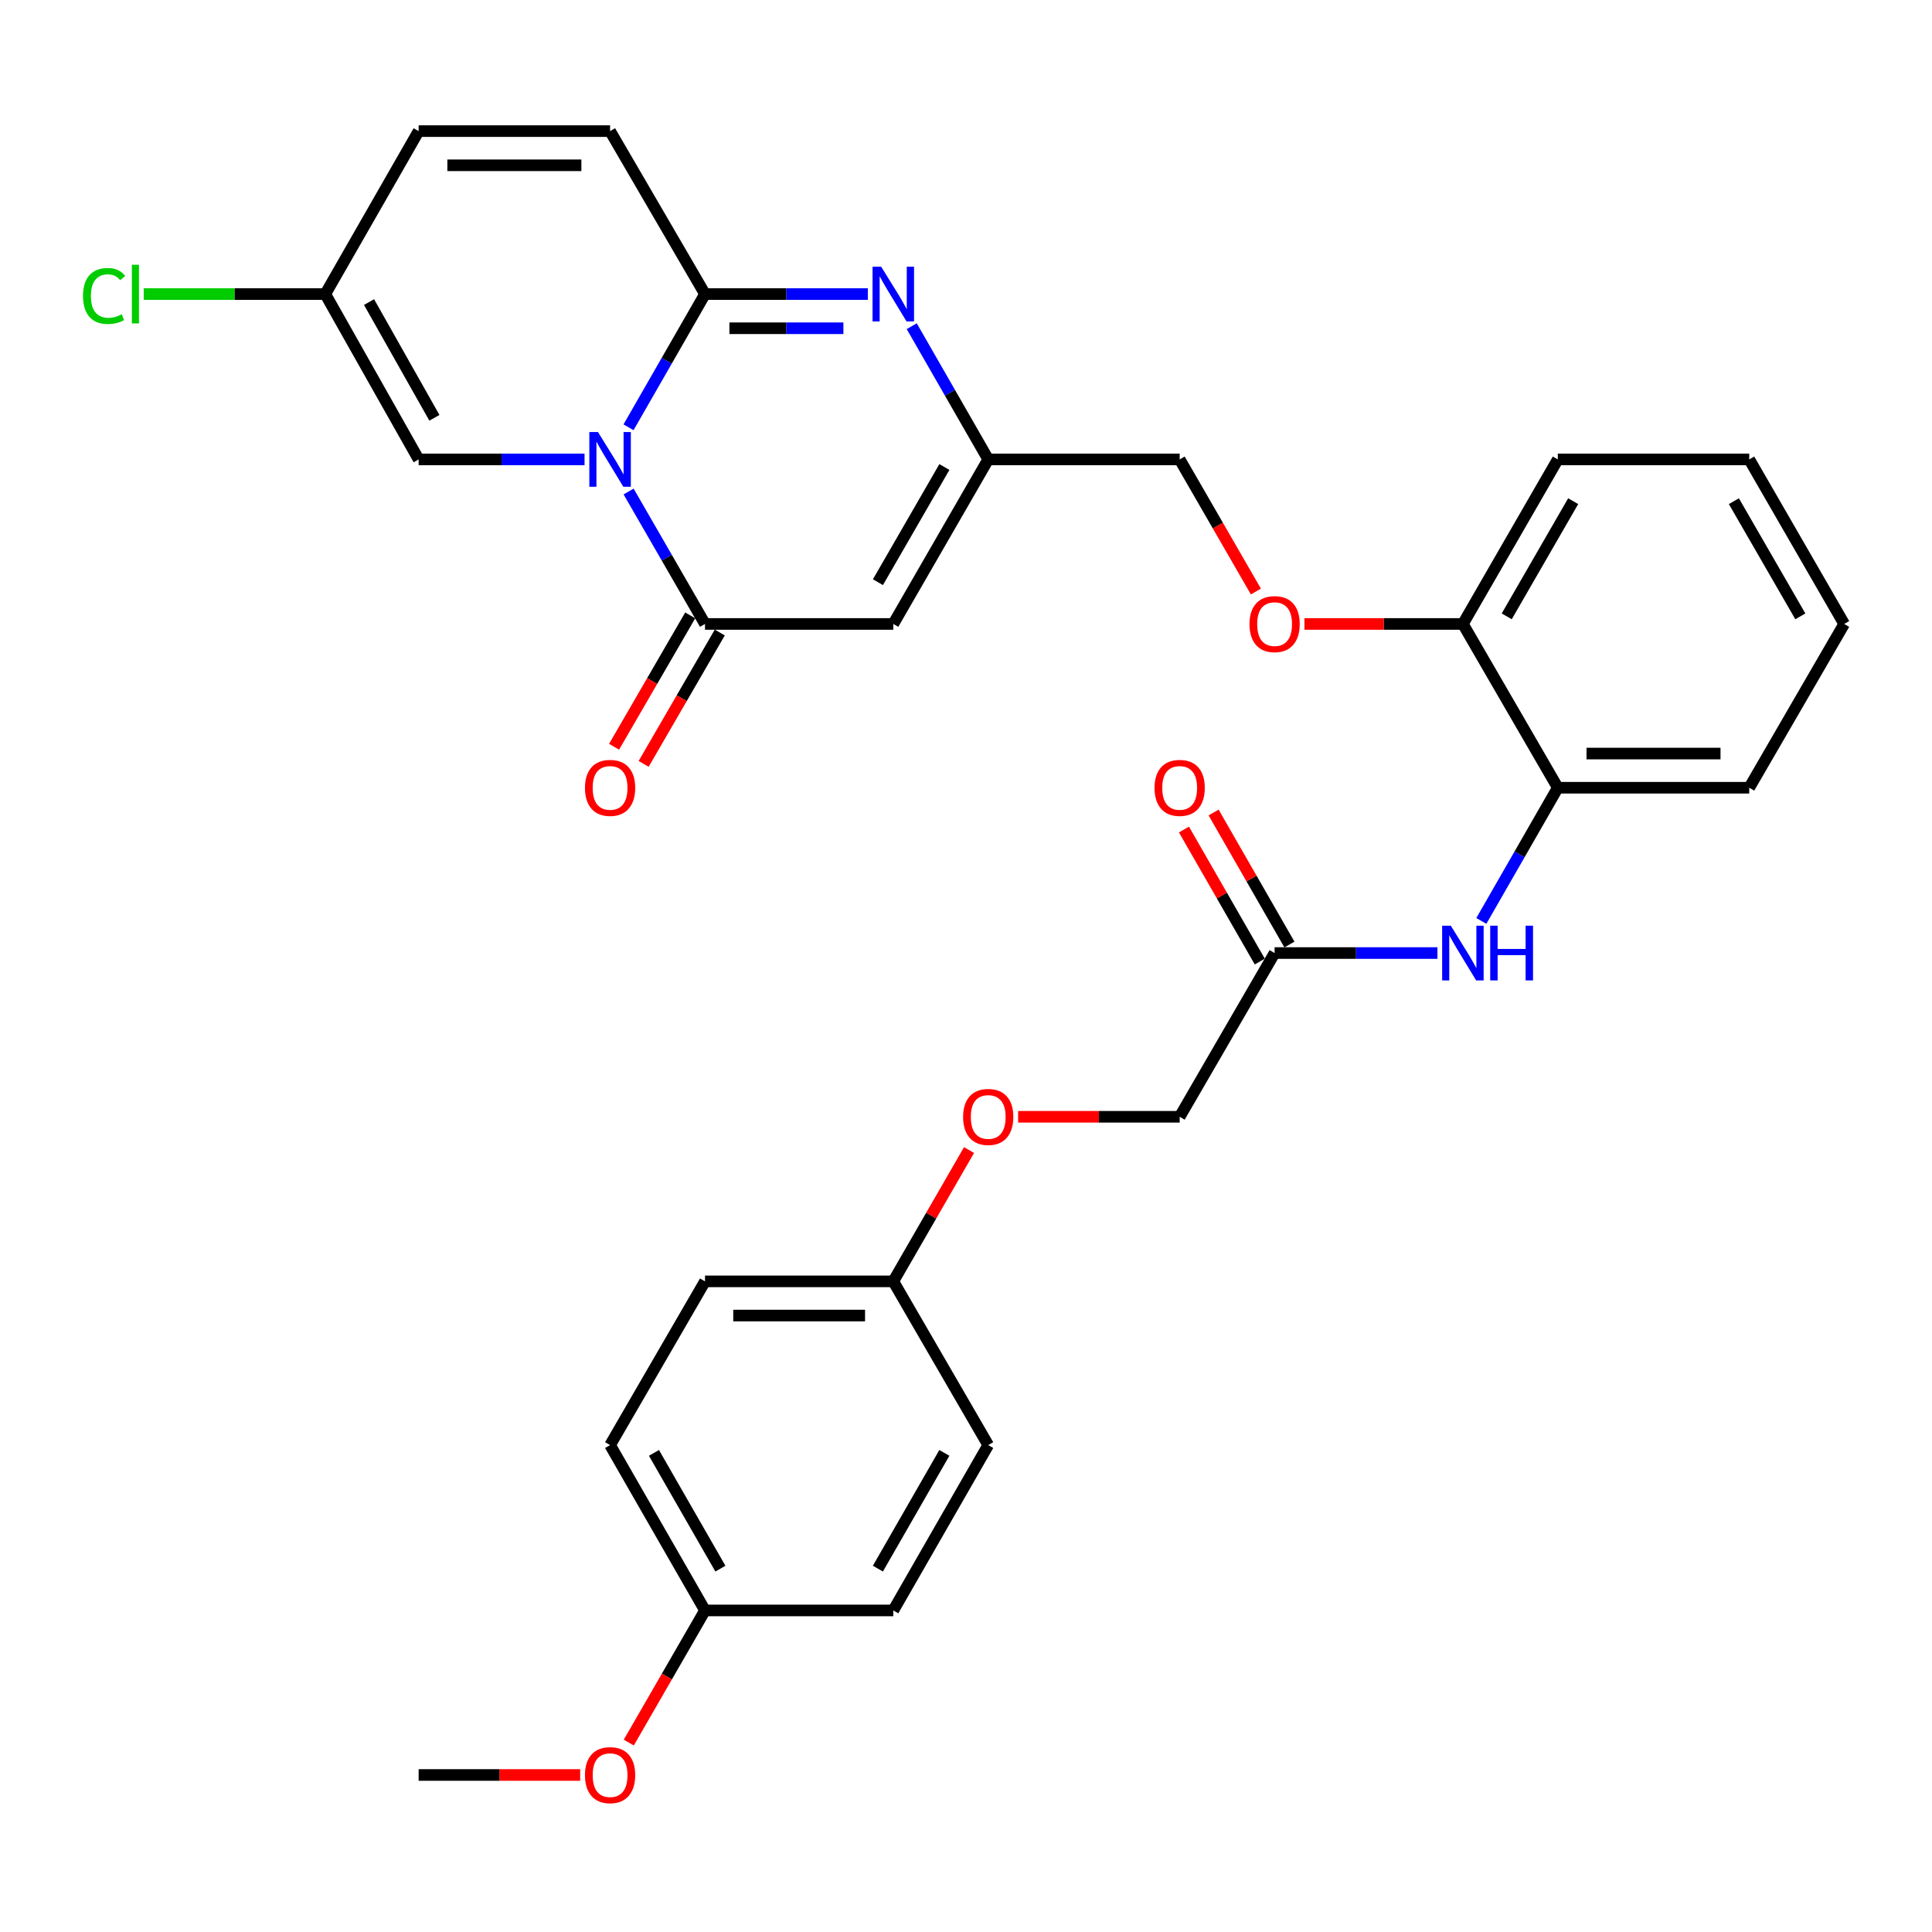 <?xml version='1.0' encoding='iso-8859-1'?>
<svg version='1.1' baseProfile='full'
              xmlns='http://www.w3.org/2000/svg'
                      xmlns:rdkit='http://www.rdkit.org/xml'
                      xmlns:xlink='http://www.w3.org/1999/xlink'
                  xml:space='preserve'
width='1000px' height='1000px' viewBox='0 0 1000 1000'>
<!-- END OF HEADER -->
<rect style='opacity:1.0;fill:#FFFFFF;stroke:none' width='1000' height='1000' x='0' y='0'> </rect>
<path class='bond-0' d='M 325.324,221.164 L 345.115,186.689' style='fill:none;fill-rule:evenodd;stroke:#0000FF;stroke-width:6px;stroke-linecap:butt;stroke-linejoin:miter;stroke-opacity:1' />
<path class='bond-0' d='M 345.115,186.689 L 364.906,152.213' style='fill:none;fill-rule:evenodd;stroke:#000000;stroke-width:6px;stroke-linecap:butt;stroke-linejoin:miter;stroke-opacity:1' />
<path class='bond-1' d='M 325.365,254.409 L 345.135,288.682' style='fill:none;fill-rule:evenodd;stroke:#0000FF;stroke-width:6px;stroke-linecap:butt;stroke-linejoin:miter;stroke-opacity:1' />
<path class='bond-1' d='M 345.135,288.682 L 364.906,322.956' style='fill:none;fill-rule:evenodd;stroke:#000000;stroke-width:6px;stroke-linecap:butt;stroke-linejoin:miter;stroke-opacity:1' />
<path class='bond-5' d='M 302.561,237.791 L 259.625,237.791' style='fill:none;fill-rule:evenodd;stroke:#0000FF;stroke-width:6px;stroke-linecap:butt;stroke-linejoin:miter;stroke-opacity:1' />
<path class='bond-5' d='M 259.625,237.791 L 216.688,237.791' style='fill:none;fill-rule:evenodd;stroke:#000000;stroke-width:6px;stroke-linecap:butt;stroke-linejoin:miter;stroke-opacity:1' />
<path class='bond-2' d='M 364.906,152.213 L 407.048,152.213' style='fill:none;fill-rule:evenodd;stroke:#000000;stroke-width:6px;stroke-linecap:butt;stroke-linejoin:miter;stroke-opacity:1' />
<path class='bond-2' d='M 407.048,152.213 L 449.189,152.213' style='fill:none;fill-rule:evenodd;stroke:#0000FF;stroke-width:6px;stroke-linecap:butt;stroke-linejoin:miter;stroke-opacity:1' />
<path class='bond-2' d='M 377.549,169.903 L 407.048,169.903' style='fill:none;fill-rule:evenodd;stroke:#000000;stroke-width:6px;stroke-linecap:butt;stroke-linejoin:miter;stroke-opacity:1' />
<path class='bond-2' d='M 407.048,169.903 L 436.546,169.903' style='fill:none;fill-rule:evenodd;stroke:#0000FF;stroke-width:6px;stroke-linecap:butt;stroke-linejoin:miter;stroke-opacity:1' />
<path class='bond-6' d='M 364.906,152.213 L 315.779,67.864' style='fill:none;fill-rule:evenodd;stroke:#000000;stroke-width:6px;stroke-linecap:butt;stroke-linejoin:miter;stroke-opacity:1' />
<path class='bond-3' d='M 364.906,322.956 L 462.365,322.956' style='fill:none;fill-rule:evenodd;stroke:#000000;stroke-width:6px;stroke-linecap:butt;stroke-linejoin:miter;stroke-opacity:1' />
<path class='bond-12' d='M 357.254,318.521 L 337.549,352.522' style='fill:none;fill-rule:evenodd;stroke:#000000;stroke-width:6px;stroke-linecap:butt;stroke-linejoin:miter;stroke-opacity:1' />
<path class='bond-12' d='M 337.549,352.522 L 317.844,386.523' style='fill:none;fill-rule:evenodd;stroke:#FF0000;stroke-width:6px;stroke-linecap:butt;stroke-linejoin:miter;stroke-opacity:1' />
<path class='bond-12' d='M 372.559,327.391 L 352.854,361.392' style='fill:none;fill-rule:evenodd;stroke:#000000;stroke-width:6px;stroke-linecap:butt;stroke-linejoin:miter;stroke-opacity:1' />
<path class='bond-12' d='M 352.854,361.392 L 333.149,395.393' style='fill:none;fill-rule:evenodd;stroke:#FF0000;stroke-width:6px;stroke-linecap:butt;stroke-linejoin:miter;stroke-opacity:1' />
<path class='bond-33' d='M 471.912,168.84 L 491.708,203.316' style='fill:none;fill-rule:evenodd;stroke:#0000FF;stroke-width:6px;stroke-linecap:butt;stroke-linejoin:miter;stroke-opacity:1' />
<path class='bond-33' d='M 491.708,203.316 L 511.503,237.791' style='fill:none;fill-rule:evenodd;stroke:#000000;stroke-width:6px;stroke-linecap:butt;stroke-linejoin:miter;stroke-opacity:1' />
<path class='bond-4' d='M 462.365,322.956 L 511.503,237.791' style='fill:none;fill-rule:evenodd;stroke:#000000;stroke-width:6px;stroke-linecap:butt;stroke-linejoin:miter;stroke-opacity:1' />
<path class='bond-4' d='M 454.414,301.341 L 488.81,241.725' style='fill:none;fill-rule:evenodd;stroke:#000000;stroke-width:6px;stroke-linecap:butt;stroke-linejoin:miter;stroke-opacity:1' />
<path class='bond-16' d='M 511.503,237.791 L 610.593,237.791' style='fill:none;fill-rule:evenodd;stroke:#000000;stroke-width:6px;stroke-linecap:butt;stroke-linejoin:miter;stroke-opacity:1' />
<path class='bond-8' d='M 216.688,237.791 L 168.366,152.213' style='fill:none;fill-rule:evenodd;stroke:#000000;stroke-width:6px;stroke-linecap:butt;stroke-linejoin:miter;stroke-opacity:1' />
<path class='bond-8' d='M 224.843,216.257 L 191.018,156.352' style='fill:none;fill-rule:evenodd;stroke:#000000;stroke-width:6px;stroke-linecap:butt;stroke-linejoin:miter;stroke-opacity:1' />
<path class='bond-32' d='M 315.779,67.864 L 216.688,67.864' style='fill:none;fill-rule:evenodd;stroke:#000000;stroke-width:6px;stroke-linecap:butt;stroke-linejoin:miter;stroke-opacity:1' />
<path class='bond-32' d='M 300.915,85.553 L 231.552,85.553' style='fill:none;fill-rule:evenodd;stroke:#000000;stroke-width:6px;stroke-linecap:butt;stroke-linejoin:miter;stroke-opacity:1' />
<path class='bond-7' d='M 766.736,476.669 L 786.527,442.198' style='fill:none;fill-rule:evenodd;stroke:#0000FF;stroke-width:6px;stroke-linecap:butt;stroke-linejoin:miter;stroke-opacity:1' />
<path class='bond-7' d='M 786.527,442.198 L 806.317,407.728' style='fill:none;fill-rule:evenodd;stroke:#000000;stroke-width:6px;stroke-linecap:butt;stroke-linejoin:miter;stroke-opacity:1' />
<path class='bond-9' d='M 744.013,493.296 L 701.872,493.296' style='fill:none;fill-rule:evenodd;stroke:#0000FF;stroke-width:6px;stroke-linecap:butt;stroke-linejoin:miter;stroke-opacity:1' />
<path class='bond-9' d='M 701.872,493.296 L 659.731,493.296' style='fill:none;fill-rule:evenodd;stroke:#000000;stroke-width:6px;stroke-linecap:butt;stroke-linejoin:miter;stroke-opacity:1' />
<path class='bond-10' d='M 168.366,152.213 L 216.688,67.864' style='fill:none;fill-rule:evenodd;stroke:#000000;stroke-width:6px;stroke-linecap:butt;stroke-linejoin:miter;stroke-opacity:1' />
<path class='bond-19' d='M 168.366,152.213 L 121.377,152.213' style='fill:none;fill-rule:evenodd;stroke:#000000;stroke-width:6px;stroke-linecap:butt;stroke-linejoin:miter;stroke-opacity:1' />
<path class='bond-19' d='M 121.377,152.213 L 74.388,152.213' style='fill:none;fill-rule:evenodd;stroke:#00CC00;stroke-width:6px;stroke-linecap:butt;stroke-linejoin:miter;stroke-opacity:1' />
<path class='bond-15' d='M 667.401,488.891 L 647.778,454.721' style='fill:none;fill-rule:evenodd;stroke:#000000;stroke-width:6px;stroke-linecap:butt;stroke-linejoin:miter;stroke-opacity:1' />
<path class='bond-15' d='M 647.778,454.721 L 628.156,420.55' style='fill:none;fill-rule:evenodd;stroke:#FF0000;stroke-width:6px;stroke-linecap:butt;stroke-linejoin:miter;stroke-opacity:1' />
<path class='bond-15' d='M 652.061,497.7 L 632.438,463.53' style='fill:none;fill-rule:evenodd;stroke:#000000;stroke-width:6px;stroke-linecap:butt;stroke-linejoin:miter;stroke-opacity:1' />
<path class='bond-15' d='M 632.438,463.53 L 612.816,429.359' style='fill:none;fill-rule:evenodd;stroke:#FF0000;stroke-width:6px;stroke-linecap:butt;stroke-linejoin:miter;stroke-opacity:1' />
<path class='bond-18' d='M 659.731,493.296 L 610.593,578.048' style='fill:none;fill-rule:evenodd;stroke:#000000;stroke-width:6px;stroke-linecap:butt;stroke-linejoin:miter;stroke-opacity:1' />
<path class='bond-11' d='M 806.317,407.728 L 757.19,322.956' style='fill:none;fill-rule:evenodd;stroke:#000000;stroke-width:6px;stroke-linecap:butt;stroke-linejoin:miter;stroke-opacity:1' />
<path class='bond-27' d='M 806.317,407.728 L 905.398,407.728' style='fill:none;fill-rule:evenodd;stroke:#000000;stroke-width:6px;stroke-linecap:butt;stroke-linejoin:miter;stroke-opacity:1' />
<path class='bond-27' d='M 821.18,390.038 L 890.536,390.038' style='fill:none;fill-rule:evenodd;stroke:#000000;stroke-width:6px;stroke-linecap:butt;stroke-linejoin:miter;stroke-opacity:1' />
<path class='bond-13' d='M 757.19,322.956 L 716.179,322.956' style='fill:none;fill-rule:evenodd;stroke:#000000;stroke-width:6px;stroke-linecap:butt;stroke-linejoin:miter;stroke-opacity:1' />
<path class='bond-13' d='M 716.179,322.956 L 675.167,322.956' style='fill:none;fill-rule:evenodd;stroke:#FF0000;stroke-width:6px;stroke-linecap:butt;stroke-linejoin:miter;stroke-opacity:1' />
<path class='bond-28' d='M 757.19,322.956 L 806.317,237.791' style='fill:none;fill-rule:evenodd;stroke:#000000;stroke-width:6px;stroke-linecap:butt;stroke-linejoin:miter;stroke-opacity:1' />
<path class='bond-28' d='M 779.882,319.02 L 814.271,259.405' style='fill:none;fill-rule:evenodd;stroke:#000000;stroke-width:6px;stroke-linecap:butt;stroke-linejoin:miter;stroke-opacity:1' />
<path class='bond-14' d='M 650.05,306.178 L 630.322,271.984' style='fill:none;fill-rule:evenodd;stroke:#FF0000;stroke-width:6px;stroke-linecap:butt;stroke-linejoin:miter;stroke-opacity:1' />
<path class='bond-14' d='M 630.322,271.984 L 610.593,237.791' style='fill:none;fill-rule:evenodd;stroke:#000000;stroke-width:6px;stroke-linecap:butt;stroke-linejoin:miter;stroke-opacity:1' />
<path class='bond-17' d='M 526.98,578.048 L 568.787,578.048' style='fill:none;fill-rule:evenodd;stroke:#FF0000;stroke-width:6px;stroke-linecap:butt;stroke-linejoin:miter;stroke-opacity:1' />
<path class='bond-17' d='M 568.787,578.048 L 610.593,578.048' style='fill:none;fill-rule:evenodd;stroke:#000000;stroke-width:6px;stroke-linecap:butt;stroke-linejoin:miter;stroke-opacity:1' />
<path class='bond-20' d='M 501.571,595.266 L 481.968,629.25' style='fill:none;fill-rule:evenodd;stroke:#FF0000;stroke-width:6px;stroke-linecap:butt;stroke-linejoin:miter;stroke-opacity:1' />
<path class='bond-20' d='M 481.968,629.25 L 462.365,663.233' style='fill:none;fill-rule:evenodd;stroke:#000000;stroke-width:6px;stroke-linecap:butt;stroke-linejoin:miter;stroke-opacity:1' />
<path class='bond-22' d='M 462.365,663.233 L 511.503,747.985' style='fill:none;fill-rule:evenodd;stroke:#000000;stroke-width:6px;stroke-linecap:butt;stroke-linejoin:miter;stroke-opacity:1' />
<path class='bond-23' d='M 462.365,663.233 L 364.906,663.233' style='fill:none;fill-rule:evenodd;stroke:#000000;stroke-width:6px;stroke-linecap:butt;stroke-linejoin:miter;stroke-opacity:1' />
<path class='bond-23' d='M 447.746,680.922 L 379.525,680.922' style='fill:none;fill-rule:evenodd;stroke:#000000;stroke-width:6px;stroke-linecap:butt;stroke-linejoin:miter;stroke-opacity:1' />
<path class='bond-21' d='M 364.906,833.563 L 315.779,747.985' style='fill:none;fill-rule:evenodd;stroke:#000000;stroke-width:6px;stroke-linecap:butt;stroke-linejoin:miter;stroke-opacity:1' />
<path class='bond-21' d='M 372.878,811.919 L 338.489,752.015' style='fill:none;fill-rule:evenodd;stroke:#000000;stroke-width:6px;stroke-linecap:butt;stroke-linejoin:miter;stroke-opacity:1' />
<path class='bond-26' d='M 364.906,833.563 L 345.182,867.756' style='fill:none;fill-rule:evenodd;stroke:#000000;stroke-width:6px;stroke-linecap:butt;stroke-linejoin:miter;stroke-opacity:1' />
<path class='bond-26' d='M 345.182,867.756 L 325.457,901.95' style='fill:none;fill-rule:evenodd;stroke:#FF0000;stroke-width:6px;stroke-linecap:butt;stroke-linejoin:miter;stroke-opacity:1' />
<path class='bond-35' d='M 364.906,833.563 L 462.365,833.563' style='fill:none;fill-rule:evenodd;stroke:#000000;stroke-width:6px;stroke-linecap:butt;stroke-linejoin:miter;stroke-opacity:1' />
<path class='bond-24' d='M 511.503,747.985 L 462.365,833.563' style='fill:none;fill-rule:evenodd;stroke:#000000;stroke-width:6px;stroke-linecap:butt;stroke-linejoin:miter;stroke-opacity:1' />
<path class='bond-24' d='M 488.792,752.013 L 454.395,811.918' style='fill:none;fill-rule:evenodd;stroke:#000000;stroke-width:6px;stroke-linecap:butt;stroke-linejoin:miter;stroke-opacity:1' />
<path class='bond-25' d='M 364.906,663.233 L 315.779,747.985' style='fill:none;fill-rule:evenodd;stroke:#000000;stroke-width:6px;stroke-linecap:butt;stroke-linejoin:miter;stroke-opacity:1' />
<path class='bond-29' d='M 300.301,918.728 L 258.495,918.728' style='fill:none;fill-rule:evenodd;stroke:#FF0000;stroke-width:6px;stroke-linecap:butt;stroke-linejoin:miter;stroke-opacity:1' />
<path class='bond-29' d='M 258.495,918.728 L 216.688,918.728' style='fill:none;fill-rule:evenodd;stroke:#000000;stroke-width:6px;stroke-linecap:butt;stroke-linejoin:miter;stroke-opacity:1' />
<path class='bond-34' d='M 905.398,407.728 L 954.545,322.956' style='fill:none;fill-rule:evenodd;stroke:#000000;stroke-width:6px;stroke-linecap:butt;stroke-linejoin:miter;stroke-opacity:1' />
<path class='bond-31' d='M 806.317,237.791 L 905.398,237.791' style='fill:none;fill-rule:evenodd;stroke:#000000;stroke-width:6px;stroke-linecap:butt;stroke-linejoin:miter;stroke-opacity:1' />
<path class='bond-30' d='M 954.545,322.956 L 905.398,237.791' style='fill:none;fill-rule:evenodd;stroke:#000000;stroke-width:6px;stroke-linecap:butt;stroke-linejoin:miter;stroke-opacity:1' />
<path class='bond-30' d='M 931.852,319.023 L 897.449,259.407' style='fill:none;fill-rule:evenodd;stroke:#000000;stroke-width:6px;stroke-linecap:butt;stroke-linejoin:miter;stroke-opacity:1' />
<path  class='atom-0' d='M 309.519 223.631
L 318.799 238.631
Q 319.719 240.111, 321.199 242.791
Q 322.679 245.471, 322.759 245.631
L 322.759 223.631
L 326.519 223.631
L 326.519 251.951
L 322.639 251.951
L 312.679 235.551
Q 311.519 233.631, 310.279 231.431
Q 309.079 229.231, 308.719 228.551
L 308.719 251.951
L 305.039 251.951
L 305.039 223.631
L 309.519 223.631
' fill='#0000FF'/>
<path  class='atom-3' d='M 456.105 138.053
L 465.385 153.053
Q 466.305 154.533, 467.785 157.213
Q 469.265 159.893, 469.345 160.053
L 469.345 138.053
L 473.105 138.053
L 473.105 166.373
L 469.225 166.373
L 459.265 149.973
Q 458.105 148.053, 456.865 145.853
Q 455.665 143.653, 455.305 142.973
L 455.305 166.373
L 451.625 166.373
L 451.625 138.053
L 456.105 138.053
' fill='#0000FF'/>
<path  class='atom-8' d='M 750.93 479.136
L 760.21 494.136
Q 761.13 495.616, 762.61 498.296
Q 764.09 500.976, 764.17 501.136
L 764.17 479.136
L 767.93 479.136
L 767.93 507.456
L 764.05 507.456
L 754.09 491.056
Q 752.93 489.136, 751.69 486.936
Q 750.49 484.736, 750.13 484.056
L 750.13 507.456
L 746.45 507.456
L 746.45 479.136
L 750.93 479.136
' fill='#0000FF'/>
<path  class='atom-8' d='M 771.33 479.136
L 775.17 479.136
L 775.17 491.176
L 789.65 491.176
L 789.65 479.136
L 793.49 479.136
L 793.49 507.456
L 789.65 507.456
L 789.65 494.376
L 775.17 494.376
L 775.17 507.456
L 771.33 507.456
L 771.33 479.136
' fill='#0000FF'/>
<path  class='atom-13' d='M 302.779 407.808
Q 302.779 401.008, 306.139 397.208
Q 309.499 393.408, 315.779 393.408
Q 322.059 393.408, 325.419 397.208
Q 328.779 401.008, 328.779 407.808
Q 328.779 414.688, 325.379 418.608
Q 321.979 422.488, 315.779 422.488
Q 309.539 422.488, 306.139 418.608
Q 302.779 414.728, 302.779 407.808
M 315.779 419.288
Q 320.099 419.288, 322.419 416.408
Q 324.779 413.488, 324.779 407.808
Q 324.779 402.248, 322.419 399.448
Q 320.099 396.608, 315.779 396.608
Q 311.459 396.608, 309.099 399.408
Q 306.779 402.208, 306.779 407.808
Q 306.779 413.528, 309.099 416.408
Q 311.459 419.288, 315.779 419.288
' fill='#FF0000'/>
<path  class='atom-15' d='M 646.731 323.036
Q 646.731 316.236, 650.091 312.436
Q 653.451 308.636, 659.731 308.636
Q 666.011 308.636, 669.371 312.436
Q 672.731 316.236, 672.731 323.036
Q 672.731 329.916, 669.331 333.836
Q 665.931 337.716, 659.731 337.716
Q 653.491 337.716, 650.091 333.836
Q 646.731 329.956, 646.731 323.036
M 659.731 334.516
Q 664.051 334.516, 666.371 331.636
Q 668.731 328.716, 668.731 323.036
Q 668.731 317.476, 666.371 314.676
Q 664.051 311.836, 659.731 311.836
Q 655.411 311.836, 653.051 314.636
Q 650.731 317.436, 650.731 323.036
Q 650.731 328.756, 653.051 331.636
Q 655.411 334.516, 659.731 334.516
' fill='#FF0000'/>
<path  class='atom-16' d='M 597.593 407.808
Q 597.593 401.008, 600.953 397.208
Q 604.313 393.408, 610.593 393.408
Q 616.873 393.408, 620.233 397.208
Q 623.593 401.008, 623.593 407.808
Q 623.593 414.688, 620.193 418.608
Q 616.793 422.488, 610.593 422.488
Q 604.353 422.488, 600.953 418.608
Q 597.593 414.728, 597.593 407.808
M 610.593 419.288
Q 614.913 419.288, 617.233 416.408
Q 619.593 413.488, 619.593 407.808
Q 619.593 402.248, 617.233 399.448
Q 614.913 396.608, 610.593 396.608
Q 606.273 396.608, 603.913 399.408
Q 601.593 402.208, 601.593 407.808
Q 601.593 413.528, 603.913 416.408
Q 606.273 419.288, 610.593 419.288
' fill='#FF0000'/>
<path  class='atom-18' d='M 498.503 578.128
Q 498.503 571.328, 501.863 567.528
Q 505.223 563.728, 511.503 563.728
Q 517.783 563.728, 521.143 567.528
Q 524.503 571.328, 524.503 578.128
Q 524.503 585.008, 521.103 588.928
Q 517.703 592.808, 511.503 592.808
Q 505.263 592.808, 501.863 588.928
Q 498.503 585.048, 498.503 578.128
M 511.503 589.608
Q 515.823 589.608, 518.143 586.728
Q 520.503 583.808, 520.503 578.128
Q 520.503 572.568, 518.143 569.768
Q 515.823 566.928, 511.503 566.928
Q 507.183 566.928, 504.823 569.728
Q 502.503 572.528, 502.503 578.128
Q 502.503 583.848, 504.823 586.728
Q 507.183 589.608, 511.503 589.608
' fill='#FF0000'/>
<path  class='atom-20' d='M 42.971 153.193
Q 42.971 146.153, 46.251 142.473
Q 49.571 138.753, 55.851 138.753
Q 61.691 138.753, 64.811 142.873
L 62.171 145.033
Q 59.891 142.033, 55.851 142.033
Q 51.571 142.033, 49.291 144.913
Q 47.051 147.753, 47.051 153.193
Q 47.051 158.793, 49.371 161.673
Q 51.731 164.553, 56.291 164.553
Q 59.411 164.553, 63.051 162.673
L 64.171 165.673
Q 62.691 166.633, 60.451 167.193
Q 58.211 167.753, 55.731 167.753
Q 49.571 167.753, 46.251 163.993
Q 42.971 160.233, 42.971 153.193
' fill='#00CC00'/>
<path  class='atom-20' d='M 68.251 137.033
L 71.931 137.033
L 71.931 167.393
L 68.251 167.393
L 68.251 137.033
' fill='#00CC00'/>
<path  class='atom-27' d='M 302.779 918.808
Q 302.779 912.008, 306.139 908.208
Q 309.499 904.408, 315.779 904.408
Q 322.059 904.408, 325.419 908.208
Q 328.779 912.008, 328.779 918.808
Q 328.779 925.688, 325.379 929.608
Q 321.979 933.488, 315.779 933.488
Q 309.539 933.488, 306.139 929.608
Q 302.779 925.728, 302.779 918.808
M 315.779 930.288
Q 320.099 930.288, 322.419 927.408
Q 324.779 924.488, 324.779 918.808
Q 324.779 913.248, 322.419 910.448
Q 320.099 907.608, 315.779 907.608
Q 311.459 907.608, 309.099 910.408
Q 306.779 913.208, 306.779 918.808
Q 306.779 924.528, 309.099 927.408
Q 311.459 930.288, 315.779 930.288
' fill='#FF0000'/>
</svg>
